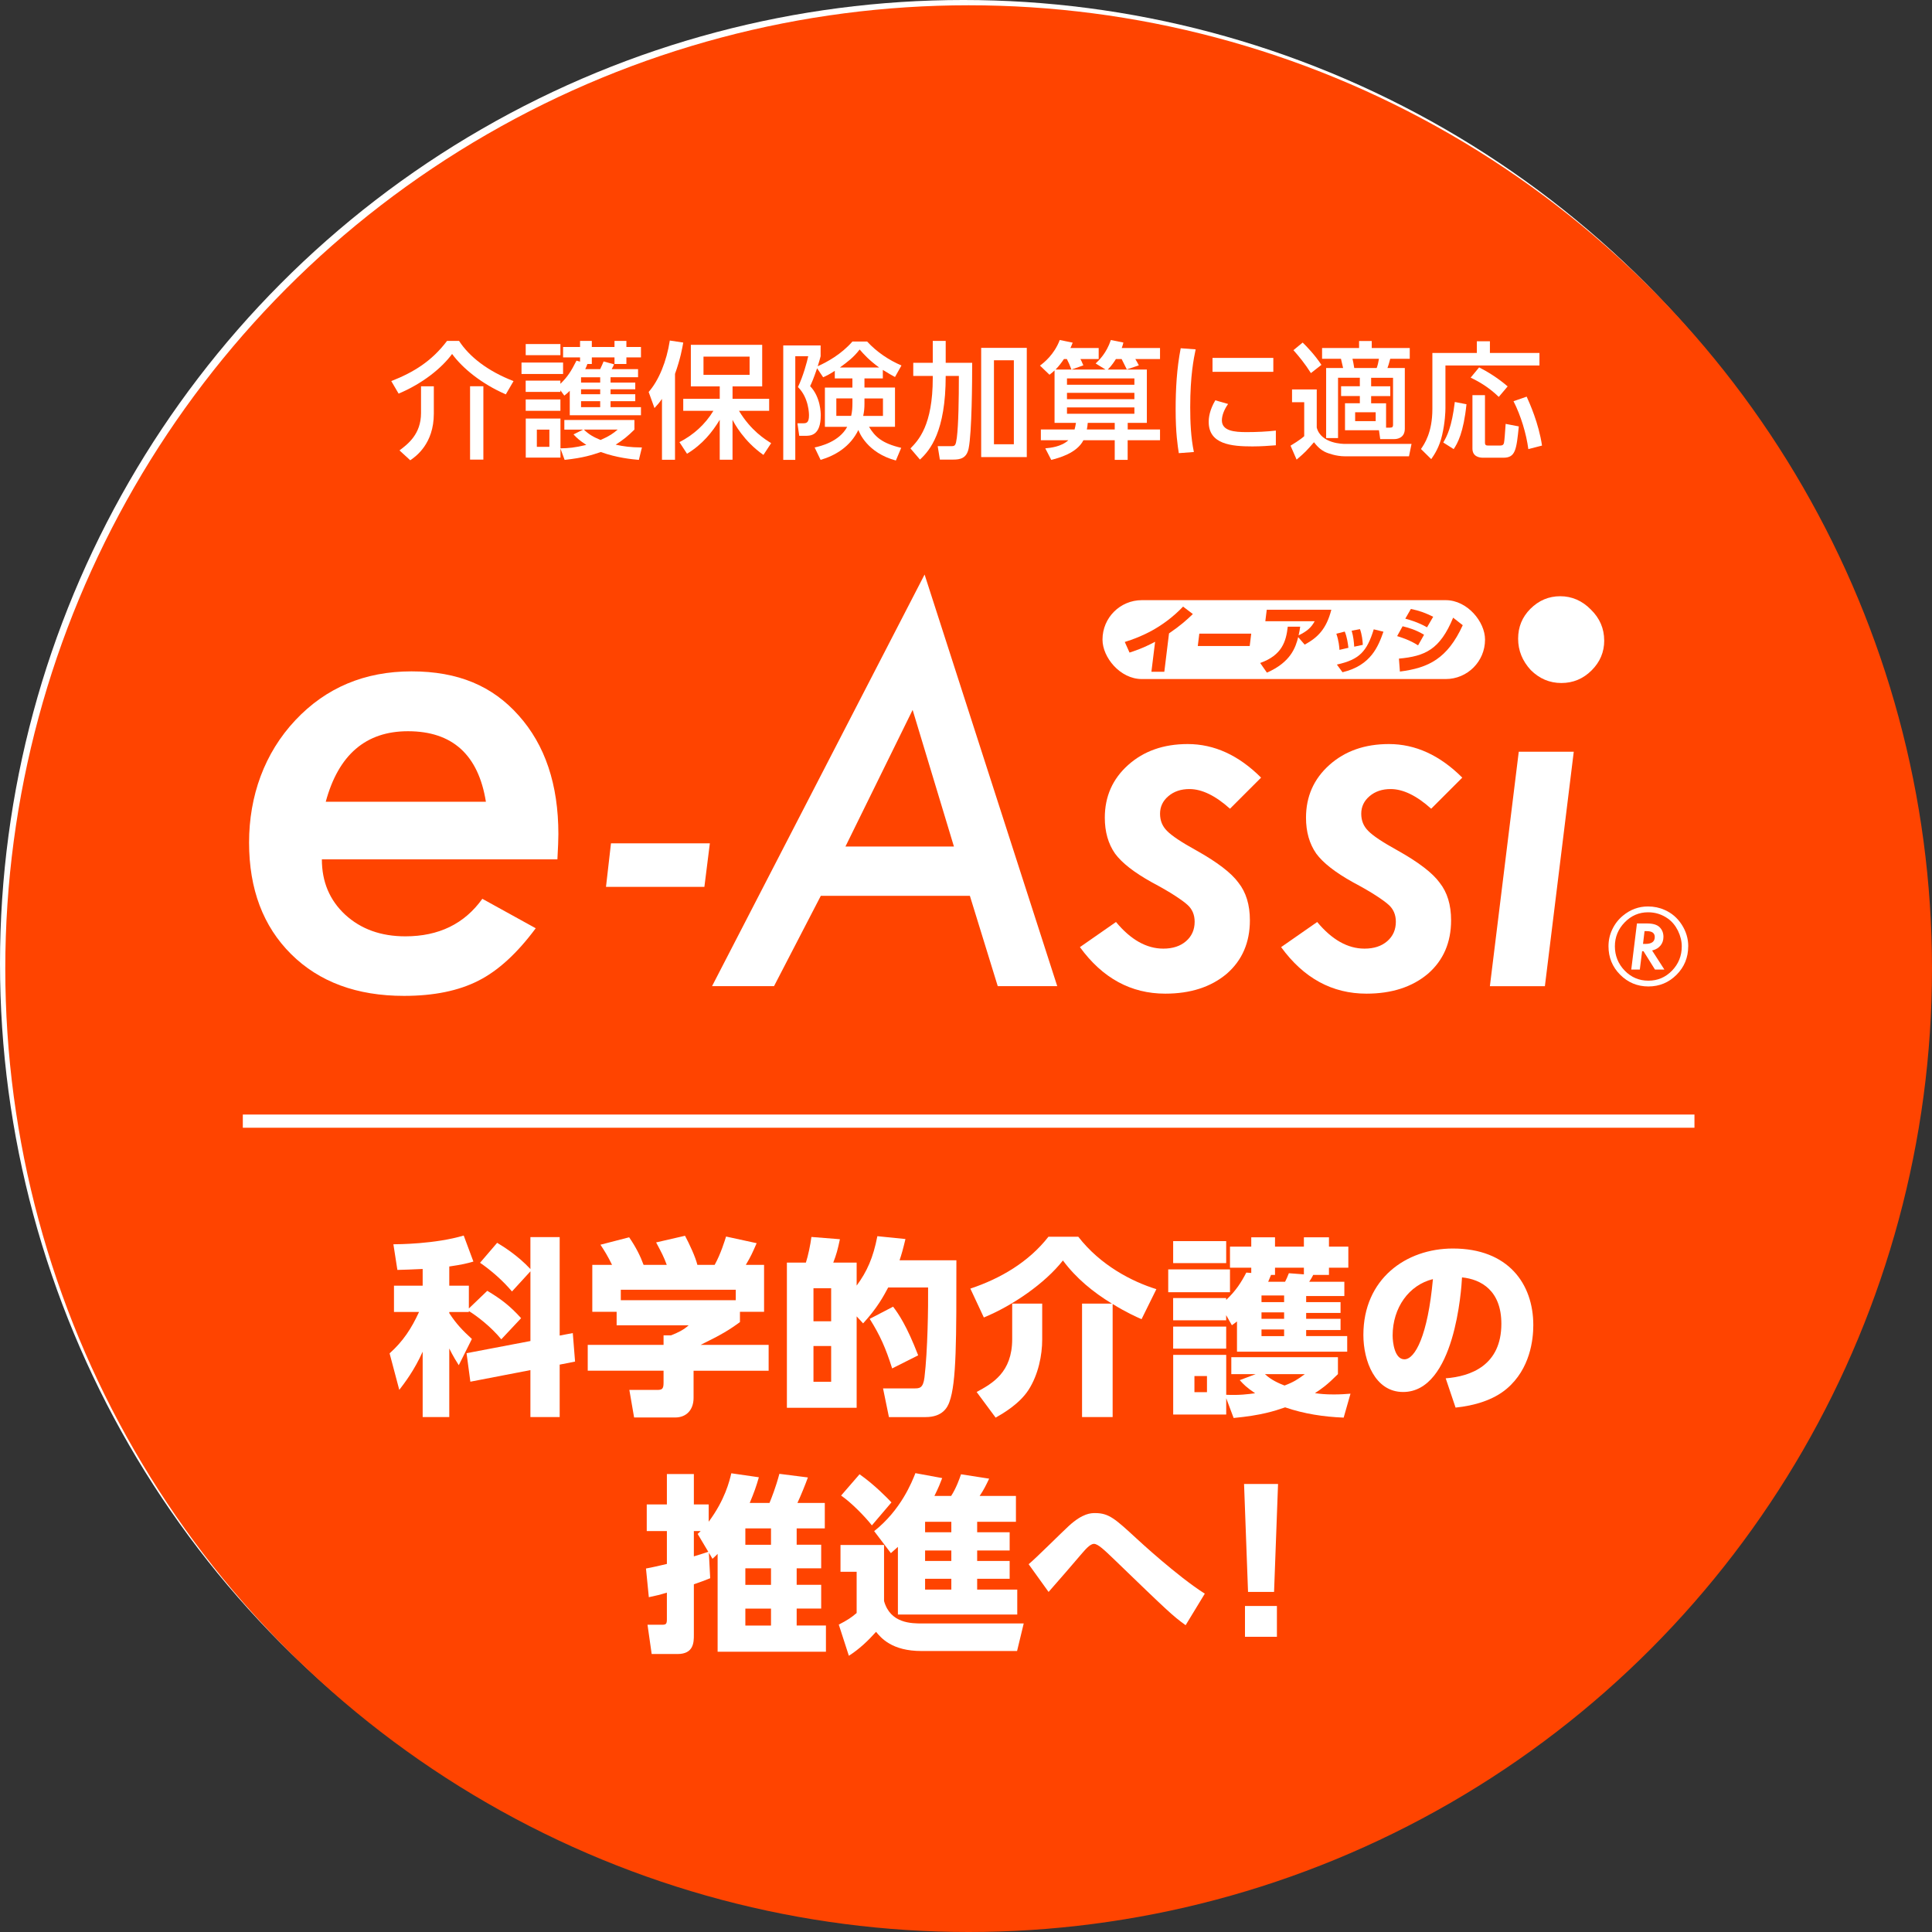 <?xml version="1.0" encoding="UTF-8"?>
<svg id="text" xmlns="http://www.w3.org/2000/svg" viewBox="0 0 732 732">
  <rect x="0" y="0" width="732" height="732" fill="#333333" stroke="none"/>
  <defs>
    <style>
      .cls-1 {
        fill: #fff;
      }

      .cls-2 {
        fill: #f40;
      }

      .cls-3 {
        fill: none;
        stroke: #fff;
        stroke-miterlimit: 10;
        stroke-width: 5px;
      }
    </style>
  </defs>
  <g>
    <circle class="cls-1" cx="365" cy="365" r="365"/>
    <circle class="cls-2" cx="367" cy="367" r="365"/>
  </g>
  <g>
    <path class="cls-1" d="M191.64,149.42c-9.26-4.03-16.42-9.94-20.35-15.31-3.98,5.42-11.23,11.23-20.26,15.03l-2.78-4.75c8.54-3.36,15.31-7.54,21.12-15.22h4.56c3.94,6.05,10.94,11.47,20.64,15.22l-2.93,5.04Zm-27.27-3.07v10.37c0,11.43-6.82,16.23-8.93,17.67l-4.08-3.74c3.17-2.4,8.16-6.14,8.16-14.16v-10.13h4.85Zm18.77,0v27.79h-5.04v-27.79h5.04Z"/>
    <path class="cls-1" d="M213.34,137.37v4.32h-15.75v-4.32h15.75Zm6.43-.34v-1.63h-6.43v-3.94h6.43v-2.3h4.46v2.3h8.59v-2.3h4.51v2.3h5.52v3.94h-5.52v2.5h-4.51v-2.5h-8.59v2.5h-1.68c-.38,1.01-.43,1.2-.82,1.97h5.66c.77-1.68,.82-1.73,1.3-2.93l3.98,1.1c-.29,.62-.62,1.34-.91,1.82h9.99v3.07h-10.42v2.02h9.36v2.54h-9.36v1.87h9.36v2.64h-9.36v2.26h11.52v3.07h-26.98v-9.26c-.72,.72-1.01,1.01-2.06,1.82l-1.49-2.02v.62h-13.15v-4.27h13.15v1.2c2.64-2.54,4.03-4.66,6.1-8.78l1.34,.38Zm-7.44-6.67v4.22h-13.15v-4.22h13.15Zm0,20.98v4.32h-13.15v-4.32h13.15Zm8.59,11.43h-7.1v-3.65h26.55v3.65c-2.54,2.5-4.18,3.84-7.1,5.71,3.12,.67,5.42,1.01,9.94,1.06l-1.15,4.7c-2.74-.24-8.3-.77-14.45-2.98-3.12,1.06-6.43,2.21-13.68,2.98l-1.58-4.27v3.41h-13.15v-14.79h13.15v11.28c3.12-.05,5.42-.24,9.79-1.3-2.64-1.73-3.6-2.64-4.85-3.98l3.65-1.82Zm-12.77,0h-4.75v6.53h4.75v-6.53Zm19.25-19.83h-7.25v2.02h7.25v-2.02Zm0,4.56h-7.25v1.87h7.25v-1.87Zm0,4.51h-7.25v2.26h7.25v-2.26Zm-6.19,10.75c2.02,1.97,3.89,2.93,6.34,3.94,3.41-1.49,4.8-2.5,6.48-3.94h-12.82Z"/>
    <path class="cls-1" d="M250.8,151.15c-.96,1.39-1.63,2.16-2.83,3.46l-2.21-6.1c3.89-4.42,6.82-11.67,8.02-19.49l5.09,.77c-.38,2.16-1.06,6.1-3.12,11.86v32.55h-4.94v-23.04Zm6.62,16.37c5.33-2.74,9.75-6.72,12.87-11.86h-11.42v-4.56h13.83v-4.7h-10.95v-15.75h27.03v15.75h-11.23v4.7h13.87v4.56h-11.43c4.56,7.54,9.94,10.85,12.19,12.24l-2.93,4.46c-7.49-5.23-11.04-12-11.71-13.3v15.12h-4.85v-15.12c-2.78,4.61-6.53,9.31-12.39,12.86l-2.88-4.42Zm9.12-32.4v6.91h17.47v-6.91h-17.47Z"/>
    <path class="cls-1" d="M316.3,140.49c-2.26,1.49-3.26,1.92-4.42,2.45l-2.3-3.41c-1.34,3.98-2.06,5.57-2.64,6.77,4.03,4.18,4.03,10.37,4.03,11.04,0,7.78-3.98,7.78-5.76,7.78h-2.4l-.67-4.75h2.26c1.15,0,2.11-.24,2.11-2.98,0-.48,0-6.62-4.18-10.75,1.97-4.08,3.46-9.6,3.89-11.67h-4.9v39.27h-4.56v-43.35h14.16v4.08c-.34,1.2-.43,1.73-1.1,3.79,3.55-1.58,8.98-4.56,13.15-9.36h5.57c3.65,3.98,8.35,7.1,13.01,9.07l-2.45,4.37c-1.34-.72-2.11-1.15-4.61-2.69v3.22h-6.96v3.46h11.57v14.88h-9.84c2.26,3.74,4.85,6.24,12.19,7.97l-2.02,4.8c-10.9-2.93-13.87-10.66-14.21-11.57-3.07,6.34-8.74,9.7-14.31,11.33l-2.26-4.7c2.16-.48,9.26-2.11,12.34-7.82h-8.45v-14.88h10.42v-3.46h-6.67v-2.88Zm6.67,10.46h-6.1v6.62h5.62c.38-1.68,.48-3.02,.48-4.99v-1.63Zm10.13-11.71c-3.79-2.74-5.9-5.09-7.39-6.82-2.4,3.12-4.7,4.75-7.49,6.82h14.88Zm-5.57,13.83c0,1.54-.14,2.98-.48,4.51h7.49v-6.62h-7.01v2.11Z"/>
    <path class="cls-1" d="M353.41,129.16h4.9v8.3h10.03c0,6.82-.1,26.35-1.34,32.45-.77,3.79-3.26,4.22-5.86,4.22h-5.04l-.82-5.09h5.23c1.34,0,1.63-.29,2.02-3.22,.62-4.94,.77-14.55,.77-23.38h-4.99c0,21.03-5.9,28.13-9.75,31.68l-3.6-4.22c2.98-3.07,8.45-8.64,8.45-26.69v-.77h-7.39v-4.99h7.39v-8.3Zm35.62,2.64v41.38h-17.28v-41.38h17.28Zm-4.9,4.7h-7.54v31.83h7.54v-31.83Z"/>
    <path class="cls-1" d="M427.25,166.8v7.44h-4.9v-7.44h-11.86c-2.54,4.99-9.55,6.77-12.19,7.44l-2.26-4.37c1.92-.19,6.05-.58,8.74-3.07h-10.42v-4.08h12.77c.24-.86,.34-1.39,.53-2.5h-8.11v-19.87c-.62,.62-1.06,.96-1.92,1.63l-3.6-3.46c1.44-1.06,5.38-4.13,7.49-9.7l4.9,1.01c-.53,1.3-.62,1.58-.86,2.02h10.71v4.18h-6.91c.34,.62,.43,.86,1.1,2.4l-4.46,1.58h12.86l-3.74-2.3c1.25-1.2,4.08-3.84,5.76-8.88l4.75,.96c-.14,.77-.29,1.01-.62,2.06h14.5v4.18h-9.36c.34,.58,1.15,1.97,1.34,2.4l-4.56,1.54-1.97-3.94h-2.16c-.48,.77-1.49,2.4-3.07,3.98h14.79v20.21h-7.25v2.5h12.24v4.08h-12.24Zm-23.04-30.77h-1.1c-.91,1.34-1.82,2.59-3.17,3.98h6c-.77-2.06-.86-2.21-1.73-3.98Zm25.59,7.34h-25.54v2.4h25.54v-2.4Zm0,5.47h-25.54v2.4h25.54v-2.4Zm0,5.52h-25.54v2.4h25.54v-2.4Zm-7.44,5.86h-10.23c-.1,1.06-.14,1.49-.34,2.5h10.56v-2.5Z"/>
    <path class="cls-1" d="M453.01,132.38c-.72,3.46-2.06,9.94-2.06,21.89,0,5.71,.24,11.43,1.39,16.99l-5.71,.43c-.43-2.83-1.2-7.54-1.2-16.56,0-7.78,.43-15.55,1.92-23.19l5.67,.43Zm12.29,20.69c-1.44,2.02-2.35,4.32-2.35,6.19,0,4.03,4.75,4.46,9.36,4.46,3.74,0,7.78-.19,11.09-.58v5.57c-2.59,.19-5.47,.43-8.88,.43-7.87,0-16.56-.77-16.56-9.26,0-1.63,.29-4.46,2.5-8.21l4.85,1.39Zm17.14-17.47v5.28h-23.04v-5.28h23.04Z"/>
    <path class="cls-1" d="M489.53,147.55h9.36v14.45c1.63,6.19,10.13,6.19,10.71,6.19h25.2l-.96,4.7h-24.24c-3.46,0-6.43-1.2-6.96-1.39-2.4-.96-3.89-2.78-4.8-3.94-2.98,3.41-3.22,3.7-6.58,6.58l-2.3-5.28c.38-.24,3.7-2.21,5.18-3.6v-12.86h-4.61v-4.85Zm4.03-17.76c1.39,1.34,4.61,4.66,7.1,8.45l-3.98,3.12c-2.3-3.65-4.61-6.43-6.62-8.69l3.5-2.88Zm28.9,33.22h-12.86v-10.22h5.62v-2.74h-7.1v-3.7h7.1v-3.22h-8.26v22.85h-4.51v-26.55h6.43c-.29-1.3-.72-3.07-.82-3.5h-7.15v-4.08h14.02v-2.64h4.8v2.64h14.4v4.08h-7.39c-.48,1.92-.77,2.69-1.06,3.5h6.58v22.99c0,3.6-2.98,3.94-3.94,3.94h-5.38l-.48-3.36Zm-10.03-27.07c.29,1.25,.34,1.49,.67,3.5h8.5c.43-1.15,.67-2.35,.86-3.5h-10.03Zm1.01,20.26v3.36h7.78v-3.36h-7.78Zm13.3,5.81c.62,0,1.06-.1,1.06-1.1v-17.76h-8.3v3.22h7.25v3.7h-7.25v2.74h5.66v9.22h1.58Z"/>
    <path class="cls-1" d="M559.56,129.31h4.94v4.42h18.77v4.75h-35.62v16.18c0,1.2-.14,5.42-1.25,10.18-1.06,4.61-2.93,7.39-4.13,9.12l-3.89-3.84c1.3-1.87,4.32-6.29,4.32-15.12v-21.27h16.85v-4.42Zm-3.94,23.86c-1.1,10.75-3.41,14.88-4.85,16.99l-3.94-2.5c1.39-2.4,3.22-5.76,4.37-15.36l4.42,.86Zm4.8-13.97c2.98,1.49,7.15,4.03,10.8,7.2l-3.36,3.98c-3.79-3.65-7.34-5.71-10.66-7.3l3.22-3.89Zm-2.54,10.51h4.75v18c0,1.1,.58,1.1,1.49,1.1h4.18c1.15,0,1.39-.43,1.54-1.06,.19-.86,.38-3.7,.62-7.15l4.99,.96c-.91,8.88-1.25,11.86-5.86,11.86h-7.73c-1.39,0-3.98-.43-3.98-3.46v-20.26Zm20.55,.58c1.06,2.35,4.56,10.03,5.81,18.53l-5.18,1.34c-.77-5.86-2.83-12.67-5.62-18.15l4.99-1.73Z"/>
  </g>
  <g>
    <path class="cls-1" d="M189.95,507.46c-4.03-4.9-9.36-8.93-12.31-10.73v.36h-7.42v.43c2.66,4.1,5.04,6.55,8.57,9.79l-4.97,9.94c-2.23-3.46-3.38-5.9-3.6-6.34v25.99h-10.08v-24.77c-3.17,7.06-6.77,11.74-8.86,14.47l-3.67-13.83c5.11-4.61,8.21-9.29,11.16-15.7h-9.5v-9.94h10.87v-6.34c-4.39,.22-7.13,.29-9.58,.36l-1.51-9.72c1.66,0,15.84-.07,26.64-3.31l3.67,9.86c-2.45,.72-4.25,1.15-9.14,1.87v7.27h7.42v8.64l6.98-6.7c5.26,3.17,8.5,5.62,12.82,10.37l-7.49,7.99Zm11.02,.65v-26.43l-6.99,7.63c-3.6-4.25-7.92-7.99-12.1-10.87l6.48-7.56c2.16,1.3,7.78,4.75,12.6,9.94v-12.1h11.09v37.3l4.97-.94,.86,10.8-5.83,1.15v19.87h-11.09v-17.79l-22.75,4.39-1.44-10.8,24.19-4.61Z"/>
    <path class="cls-1" d="M231.89,479.23c-1.58-3.24-2.81-5.26-4.39-7.63l10.87-2.81c2.59,3.74,4.32,7.27,5.47,10.44h8.78c-1.15-3.1-1.87-4.46-4.03-8.5l10.95-2.52c1.73,3.24,3.96,8.06,4.68,11.02h6.55c2.3-4.1,3.89-9.36,4.32-10.73l11.59,2.52c-1.58,3.6-2.16,4.97-4.1,8.21h6.91v17.79h-9.14v3.89c-4.1,3.02-6.98,4.75-14.91,8.64h25.78v9.79h-28.44v10.3c0,4.39-2.59,7.42-6.98,7.42h-15.55l-1.8-10.44h10.37c1.94,0,2.59-.22,2.59-2.74v-4.54h-28.73v-9.79h28.73v-3.6h2.81c2.59-1.01,4.82-2.09,6.7-3.82h-27.29v-5.11h-9.22v-17.79h7.49Zm46.88,9.43h-43.56v3.96h43.56v-3.96Z"/>
    <path class="cls-1" d="M343.06,469.44c-.94,3.96-1.44,5.69-2.23,8.06h21.53c0,29.52,.07,46.44-2.66,53.72-.72,2.02-2.59,5.69-9,5.69h-13.9l-2.23-10.87h11.81c1.94,0,3.38,0,3.89-4.18,1.22-10.22,1.44-26.57,1.37-34.06h-15.12c-1.8,3.38-4.1,7.7-9.5,13.61l-2.45-2.66v34.64h-26.43v-55.01h7.2c.86-2.66,1.73-6.84,2.09-9.72l10.8,.86c-.86,4.03-1.3,5.69-2.52,8.86h8.86v8.71c3.89-5.26,6.26-10.51,7.85-18.72l10.66,1.08Zm-28.15,18.65h-6.7v12.53h6.7v-12.53Zm0,21.89h-6.7v13.54h6.7v-13.54Zm23.11,8.5c-2.45-7.78-4.61-12.6-8.5-18.79l8.86-4.61c2.02,2.66,5.18,7.2,9.5,18.43l-9.87,4.97Z"/>
    <path class="cls-1" d="M421.3,493.92c-7.13-4.32-13.61-9.65-18.58-16.35-6.7,8.57-18.94,17.07-29.96,21.6l-5.11-10.94c11.45-3.82,22.11-10.08,29.59-19.66h11.3c8.35,10.8,20.31,16.99,29.59,19.87l-5.62,11.38c-2.09-.94-5.83-2.59-10.95-5.76v42.84h-11.59v-42.99h11.3Zm-26.43,0v13.61c0,5.9-1.44,13.25-5.18,19.08-3.46,5.33-9.58,8.86-12.46,10.51l-7.2-9.72c5.98-3.24,13.47-7.42,13.47-20.02v-13.47h11.38Z"/>
    <path class="cls-1" d="M466.02,480.96v8.64h-23.4v-8.64h23.4Zm8.06,1.37v-2.02h-8.06v-7.99h8.06v-3.53h9v3.53h10.94v-3.53h9.5v3.53h7.34v7.99h-7.34v2.74h-5.98c-.43,.94-1.01,1.8-1.51,2.59h13.32v5.4h-14.47v2.3h13.03v4.1h-13.03v2.23h13.03v4.25h-13.03v2.3h15.55v5.9h-41.76v-11.45c-.5,.36-.79,.65-1.94,1.44l-2.16-3.82v1.94h-20.09v-8.42h20.09v.72c3.74-3.53,5.76-6.77,7.63-10.37l1.87,.14Zm-9.5-12.1v8.35h-20.09v-8.35h20.09Zm0,32.4v8.35h-20.09v-8.35h20.09Zm11.23,18h-9.29v-6.41h40.4v6.41c-4.1,4.1-6.05,5.47-8.71,7.2,1.87,.29,3.89,.5,7.13,.5,2.59,0,4.39-.14,6.34-.29l-2.59,9.07c-7.56-.29-15.05-1.44-22.18-3.89-4.03,1.37-8.86,3.02-19.51,4.03l-2.81-7.49v6.19h-20.09v-22.61h20.09v15.12c5.04,.22,8.21-.22,10.95-.58-3.38-2.3-4.25-3.24-5.83-4.97l6.12-2.3Zm-18.51,.72h-4.75v6.12h4.75v-6.12Zm29.23-30.53h-8.57v2.52h8.57v-2.52Zm0,6.41h-8.57v2.45h8.57v-2.45Zm0,6.48h-8.57v2.52h8.57v-2.52Zm-7.27,16.92c2.45,2.3,5.4,3.53,7.42,4.32,3.46-1.3,4.97-2.3,7.7-4.32h-15.12Zm7.63-34.99c.5-1.01,.86-1.73,1.44-3.24l5.69,.43v-2.52h-10.94v2.74h-1.51c-.29,.72-.58,1.44-1.08,2.59h6.41Z"/>
    <path class="cls-1" d="M547.74,522.22c9.5-.72,21.1-4.9,21.1-20.67,0-12.53-7.63-16.85-14.91-17.57-.22,4.46-2.74,43.42-22.32,43.42-10.66,0-15.05-11.81-15.05-21.6,0-21.24,16.13-32.76,33.92-32.76,20.95,0,30.46,13.39,30.46,29.02,0,5.4-1.15,16.56-10.08,24.12-5.11,4.32-12.31,6.41-19.37,7.13l-3.74-11.09Zm-20.09-16.13c0,2.45,.72,8.93,4.46,8.93,4.03,0,8.86-9,10.8-30.39-9.07,2.23-15.27,10.8-15.27,21.46Z"/>
    <path class="cls-1" d="M268.58,588.31l.5,9.65c-2.3,.94-3.31,1.3-6.19,2.3v19.15c0,2.74,0,7.27-6.19,7.27h-9.79l-1.58-11.09h5.4c1.58,0,1.94-.22,1.94-2.09v-10.08c-2.59,.79-4.03,1.15-6.84,1.73l-1.08-10.87c2.74-.5,4.1-.86,7.92-1.73v-12.46h-7.63v-10.08h7.63v-11.52h10.22v11.52h5.62v6.55c6.19-8.35,7.85-15.34,8.57-18.36l10.44,1.51c-1.01,3.53-1.8,5.76-3.46,9.72h7.49c.79-1.94,2.38-5.9,3.74-11.02l10.8,1.37c-.86,2.45-2.74,7.06-3.96,9.65h10.37v9.65h-10.66v6.19h9.29v8.93h-9.29v6.26h9.29v9h-9.29v6.41h11.09v9.94h-41.04v-37.08c-.43,.43-.72,.79-1.94,1.87l-1.37-2.3Zm-4.25-7.13c.72-.65,.94-.86,1.15-1.08h-2.59v9.58c1.87-.58,5.18-1.58,5.47-1.73l-4.03-6.77Zm27.79-2.09h-9.72v6.19h9.72v-6.19Zm0,15.12h-9.72v6.26h9.72v-6.26Zm0,15.27h-9.72v6.41h9.72v-6.41Z"/>
    <path class="cls-1" d="M318.46,585.36h16.49v21.24c2.38,8.5,10.37,8.5,14.47,8.5h38.45l-2.52,10.44h-36.22c-11.16,0-15.27-4.9-17.21-7.27-3.02,3.38-6.34,6.55-10.3,9.07l-3.82-11.81c3.24-1.66,4.75-2.66,6.77-4.39v-15.63h-6.12v-10.15Zm7.2-26.79c5.69,3.96,10.8,9.29,12.1,10.66l-7.42,8.71c-2.52-3.24-7.78-8.64-11.66-11.3l6.98-8.06Zm14.54,27.51c-.79,.72-1.37,1.22-2.66,2.38l-6.34-8.35c10.15-7.99,14.33-18.65,15.63-21.96l10.15,1.87c-.65,1.73-1.37,3.6-2.95,6.77h6.34c1.87-2.88,3.17-6.48,3.74-8.21l10.66,1.66c-1.3,2.74-2.02,4.18-3.6,6.55h13.75v9.79h-14.69v3.96h12.31v6.91h-12.31v3.96h12.31v6.77h-12.31v4.1h15.19v9.43h-45.22v-25.63Zm10.3-9.5v3.96h9.94v-3.96h-9.94Zm0,10.87v3.96h9.94v-3.96h-9.94Zm0,10.73v4.1h9.94v-4.1h-9.94Z"/>
    <path class="cls-1" d="M449.2,615.75c-4.97-3.6-6.55-5.11-27.43-25.27-3.24-3.1-5.76-5.54-7.27-5.54s-3.24,2.09-5.11,4.25c-2.52,3.02-8.06,9.36-12.1,13.97l-7.56-10.51c2.59-2.09,12.96-12.46,15.19-14.47,5.33-4.9,8.5-4.9,10.01-4.9,5.26,0,7.63,2.23,15.77,9.72,.86,.79,15.34,14.19,25.78,20.81l-7.27,11.95Z"/>
    <path class="cls-1" d="M484.23,562.25l-1.51,40.9h-9.86l-1.51-40.9h12.89Zm-12.53,46.23h12.1v11.67h-12.1v-11.67Z"/>
  </g>
  <g>
    <g>
      <path class="cls-1" d="M121.95,325.59c0,8.5,2.94,15.49,8.83,20.96,5.96,5.48,13.56,8.21,22.8,8.21,12.67,0,22.39-4.74,29.17-14.22l20.23,11.16c-7.03,9.48-14.26,16.1-21.7,19.86-7.52,3.84-16.92,5.76-28.19,5.76-17.9,0-32.16-5.27-42.78-15.81-10.62-10.54-15.94-24.64-15.94-42.29s5.84-33.91,17.53-46.34c11.6-12.34,26.27-18.51,44.01-18.51s30.69,5.56,40.57,16.67c10.05,11.2,15.08,26.19,15.08,44.99,0,1.96-.12,5.15-.37,9.56H121.95Zm62.15-21.82c-2.86-17.81-12.71-26.72-29.54-26.72-15.94,0-26.32,8.91-31.14,26.72h60.68Z"/>
      <path class="cls-1" d="M268.95,319.52l-2.07,16.5h-37.28l1.89-16.5h37.47Z"/>
      <path class="cls-1" d="M310.99,339.41l-17.73,34.23h-23.48l80.53-155.96,50.26,155.96h-22.54l-10.56-34.23h-56.48Zm9.33-18.67h41.11l-15.65-51.77-25.46,51.77Z"/>
      <path class="cls-1" d="M477.81,294.62l-11.79,11.79c-5.53-4.97-10.66-7.45-15.37-7.45-3.21,0-5.86,.9-7.97,2.69-2.11,1.79-3.16,4.01-3.16,6.65s.88,4.75,2.64,6.51c1.76,1.82,5.44,4.28,11.03,7.36,7.98,4.46,13.33,8.55,16.03,12.26,2.89,3.65,4.34,8.39,4.34,14.24,0,8.42-2.92,15.18-8.77,20.27-5.97,5.03-13.74,7.54-23.29,7.54-13.01,0-23.79-5.88-32.34-17.63l13.67-9.52c5.59,6.73,11.57,10.09,17.92,10.09,3.58,0,6.46-.94,8.63-2.83,2.17-1.89,3.25-4.34,3.25-7.36,0-2.64-.91-4.78-2.73-6.41-.88-.82-2.42-1.95-4.62-3.39-2.2-1.45-5.19-3.17-8.96-5.19-6.66-3.71-11.28-7.32-13.86-10.84-2.58-3.71-3.87-8.23-3.87-13.58,0-8.05,2.95-14.71,8.86-19.99,5.91-5.28,13.42-7.92,22.54-7.92,10.06,0,19.33,4.24,27.82,12.73Z"/>
      <path class="cls-1" d="M554.04,294.62l-11.79,11.79c-5.53-4.97-10.66-7.45-15.37-7.45-3.21,0-5.86,.9-7.97,2.69-2.11,1.79-3.16,4.01-3.16,6.65s.88,4.75,2.64,6.51c1.76,1.82,5.44,4.28,11.03,7.36,7.98,4.46,13.33,8.55,16.03,12.26,2.89,3.65,4.34,8.39,4.34,14.24,0,8.42-2.92,15.18-8.77,20.27-5.97,5.03-13.74,7.54-23.29,7.54-13.01,0-23.79-5.88-32.34-17.63l13.67-9.52c5.59,6.73,11.57,10.09,17.92,10.09,3.58,0,6.46-.94,8.63-2.83,2.17-1.89,3.25-4.34,3.25-7.36,0-2.64-.91-4.78-2.73-6.41-.88-.82-2.42-1.95-4.62-3.39-2.2-1.45-5.19-3.17-8.96-5.19-6.66-3.71-11.28-7.32-13.86-10.84-2.58-3.71-3.87-8.23-3.87-13.58,0-8.05,2.95-14.71,8.86-19.99,5.91-5.28,13.42-7.92,22.54-7.92,10.06,0,19.33,4.24,27.82,12.73Z"/>
      <path class="cls-1" d="M596.27,284.82l-10.94,88.83h-20.84l10.94-88.83h20.84Zm11.54-42.14c0,4.37-1.59,8.14-4.78,11.32-3.19,3.18-7.01,4.78-11.46,4.78s-8.32-1.64-11.6-4.91c-3.18-3.46-4.78-7.41-4.78-11.87s1.55-8.23,4.64-11.32c3.18-3.18,6.96-4.78,11.32-4.78s8.32,1.68,11.6,5.05c3.36,3.27,5.05,7.19,5.05,11.73Z"/>
    </g>
    <path class="cls-1" d="M639.63,358.57c0,4.21-1.47,7.8-4.41,10.75-2.94,2.95-6.5,4.43-10.67,4.43s-7.74-1.48-10.71-4.45c-2.94-2.95-4.41-6.54-4.41-10.77,0-2.28,.48-4.41,1.43-6.39,.96-2.04,2.3-3.77,4.04-5.21,2.82-2.33,5.98-3.49,9.49-3.49,2.26,0,4.37,.44,6.32,1.32,2.68,1.17,4.83,3.02,6.47,5.56,1.65,2.55,2.47,5.3,2.47,8.24Zm-15.2-12.92c-3.44,0-6.4,1.27-8.86,3.81-2.48,2.55-3.72,5.58-3.72,9.09s1.24,6.65,3.72,9.2c2.46,2.54,5.46,3.81,8.98,3.81s6.46-1.26,8.94-3.79c2.46-2.54,3.7-5.61,3.7-9.2,0-1.97-.48-3.96-1.45-5.96-.97-1.94-2.24-3.46-3.81-4.58-2.23-1.58-4.72-2.38-7.49-2.38Zm1.51,14.45l4.66,7.24h-3.56l-4.34-6.94h-.53l-.87,6.94h-3.24l2.15-17.46h3.83c2.16,0,3.73,.45,4.7,1.36,1.01,.97,1.51,2.21,1.51,3.72,0,.63-.09,1.22-.27,1.76-.18,.55-.45,1.04-.8,1.48-.35,.44-.78,.82-1.27,1.13-.5,.31-1.06,.55-1.69,.72l-.26,.06Zm-2.85-7.32l-.58,4.85h.94c2.34,0,3.51-.87,3.51-2.6,0-1.5-1.01-2.24-3.04-2.24h-.83Z"/>
    <g>
      <rect class="cls-1" x="417.72" y="227.39" width="144.93" height="29.89" rx="14.9" ry="14.9"/>
      <g>
        <path class="cls-2" d="M441.13,254.52h-4.88l1.4-11.37c-4.61,2.48-7.96,3.53-9.69,4.1l-1.8-4.02c6.18-1.91,14.45-5.42,22.09-13.4l3.7,2.82c-2.22,2.14-4.58,4.3-9.03,7.33l-1.78,14.54Z"/>
        <path class="cls-2" d="M474.07,240.07l-.58,4.7h-19.67l.58-4.7h19.67Z"/>
        <path class="cls-2" d="M477.46,251.19c8.29-2.94,9.82-8.18,10.45-13.74h4.71c-.17,1.17-.29,1.91-.6,3.28,3.09-1.51,4.75-2.88,6.09-5.36h-18.7l.54-4.36h24.47c-1.88,7.33-5.17,10.55-10.1,13.23l-2.46-2.85c-.97,3.91-2.83,9.52-11.85,13.46l-2.54-3.65Z"/>
        <path class="cls-2" d="M507.5,246.22c-.06-1.09-.26-3.44-1.18-6.11l3.18-.82c.87,2.08,1.19,4.46,1.39,6.15l-3.39,.78Zm-.98,5.57c8.58-1.87,11.38-4.99,13.97-13.35l3.67,.9c-1.91,5.4-4.65,12.79-15.51,15.36l-2.13-2.91Zm6.57-6.76c-.13-1.91-.31-3.83-.97-6.06l3.15-.61c.75,2.06,1.02,4.46,1.07,5.96l-3.26,.7Z"/>
        <path class="cls-2" d="M537.28,244.52c-3.08-2.02-6.38-3.02-7.93-3.51l2.07-3.73c2.29,.57,4.9,1.28,8.13,3.22l-2.27,4.02Zm-7.25,5.02c9.93-.91,15.56-3.45,20.54-15.51l3.64,2.85c-5.81,12.69-12.99,16.19-23.81,17.56l-.37-4.9Zm10.65-11.86c-3.38-1.94-6.74-2.88-8.24-3.28l2.12-3.68c3.28,.68,5.34,1.43,8.45,2.96l-2.33,3.99Z"/>
      </g>
    </g>
  </g>
  <line class="cls-3" x1="92" y1="424.78" x2="642" y2="424.78"/>
</svg>